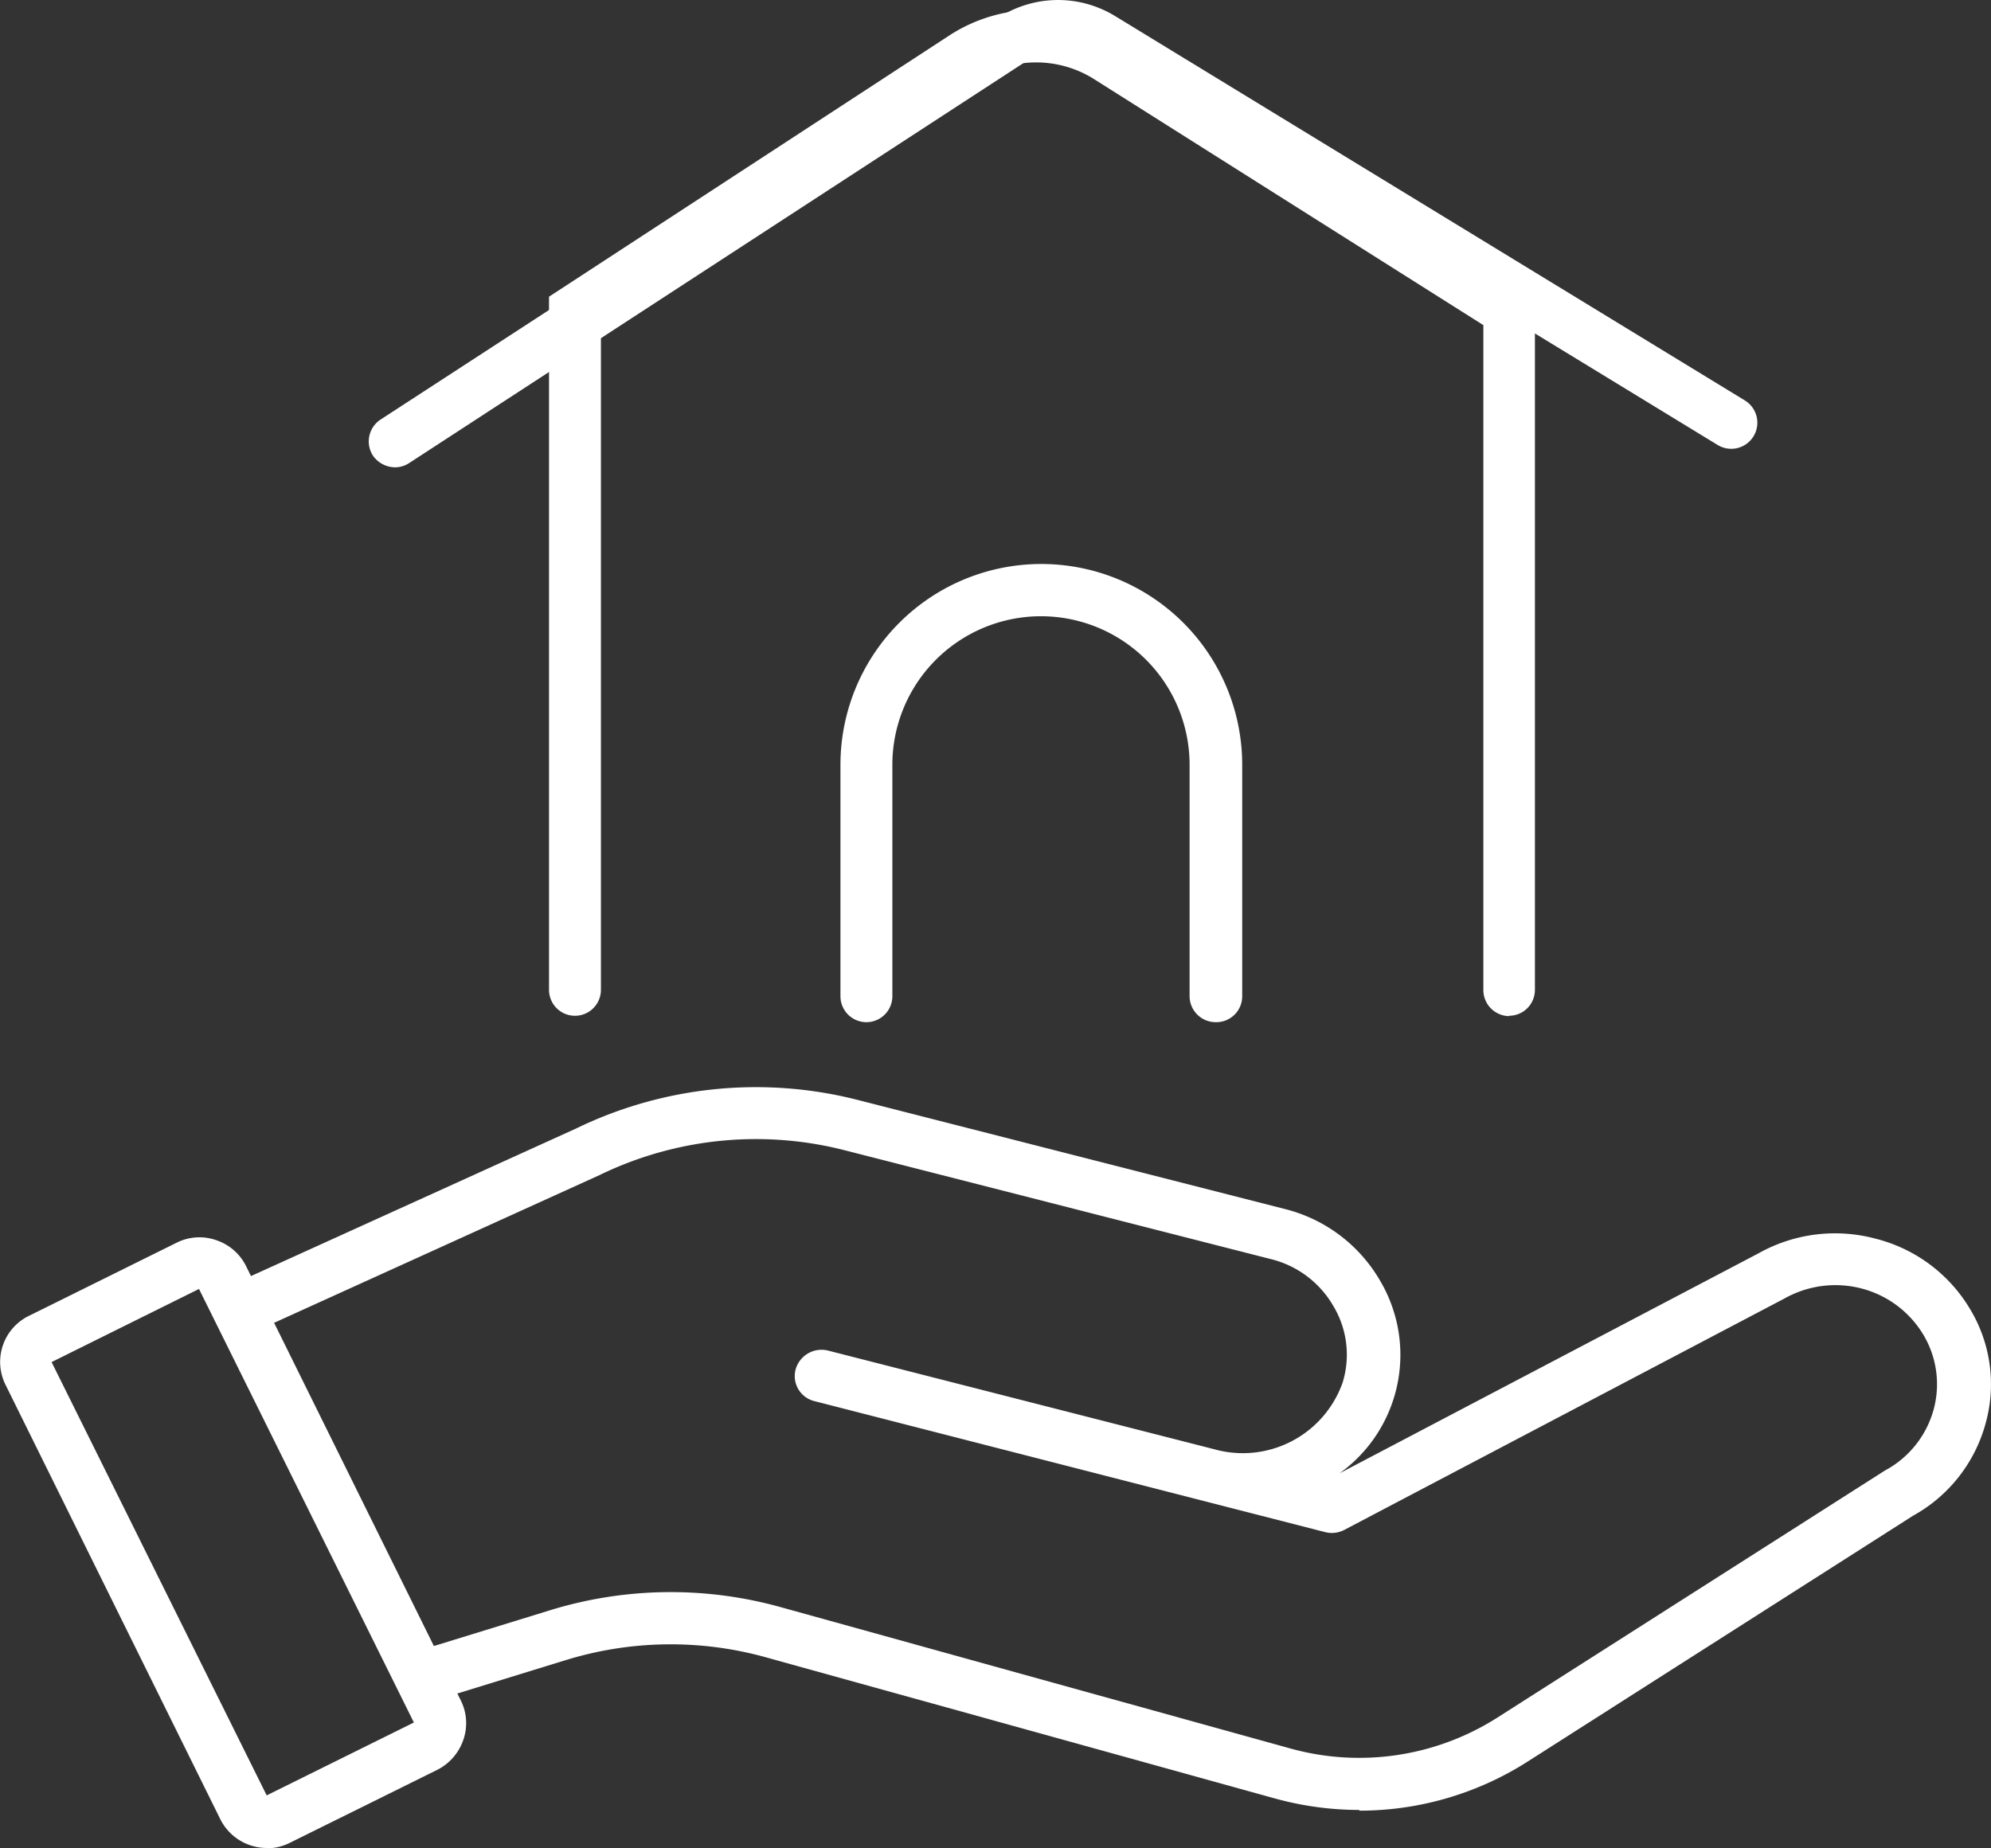 <svg xmlns="http://www.w3.org/2000/svg" width="56" height="52" viewBox="0 0 56 52">
  <rect x="0" y="0" width="56" height="52" fill="#333333" stroke="none"/>
  <g id="object" transform="translate(0.001 -0.003)">
    <path id="パス_55" data-name="パス 55" d="M38.223,50.38a8.954,8.954,0,0,1-2.353-.32L21.557,46.09a10.007,10.007,0,0,0-5.662.08l-3.7,1.14a.754.754,0,0,1-.945-.48.727.727,0,0,1,.493-.92l3.7-1.14a11.535,11.535,0,0,1,6.535-.09l14.313,3.97a7.233,7.233,0,0,0,5.826-.87l10.9-6.95a2.776,2.776,0,0,0,1.367-1.71,2.711,2.711,0,0,0-.288-2.11,2.869,2.869,0,0,0-1.736-1.3,2.921,2.921,0,0,0-2.168.28L37.812,42.5a.761.761,0,0,1-.555.06L22.913,38.88a.725.725,0,0,1-.534-.9.757.757,0,0,1,.925-.52l10.84,2.77a2.977,2.977,0,0,0,3.617-1.87A2.658,2.658,0,0,0,37.5,36.2a2.8,2.8,0,0,0-1.767-1.32L23.755,31.82a10.066,10.066,0,0,0-6.895.7l-9.8,4.45a.761.761,0,0,1-1-.35.724.724,0,0,1,.36-.97L16.2,31.21a11.575,11.575,0,0,1,7.943-.8l11.981,3.06a4.3,4.3,0,0,1,2.692,2.02,4.1,4.1,0,0,1-1.141,5.42l11.785-6.19a4.4,4.4,0,0,1,3.3-.41,4.318,4.318,0,0,1,2.651,1.98,4.094,4.094,0,0,1,.432,3.23A4.232,4.232,0,0,1,53.81,42.1L42.949,49.03a8.783,8.783,0,0,1-4.706,1.37Z" transform="translate(0 0.543)" fill="#fff"/>
    <path id="パス_56" data-name="パス 56" d="M41.72,28.59a.734.734,0,0,1-.73-.73V9.15L30.01,2.21a3.058,3.058,0,0,0-3.23.02L16.17,9.14V27.85a.73.73,0,1,1-1.46,0V8.35L25.97,1A4.455,4.455,0,0,1,30.78.97L42.44,8.34V27.85a.728.728,0,0,1-.73.73Z" transform="translate(0.731)" fill="#fff"/>
    <path id="パス_57" data-name="パス 57" d="M9.77,13.15a.765.765,0,0,1-.62-.33.736.736,0,0,1,.21-1.01L26.76.49A3.076,3.076,0,0,1,30,.44L47.74,11.27a.734.734,0,1,1-.77,1.25L29.23,1.69a1.612,1.612,0,0,0-1.68.02L10.17,13.03A.721.721,0,0,1,9.77,13.15Z" transform="translate(1.338)" fill="#fff"/>
    <path id="パス_58" data-name="パス 58" d="M33.48,28.54a.734.734,0,0,1-.73-.73V21.3a4.18,4.18,0,0,0-8.36,0v6.51a.73.73,0,1,1-1.46,0V21.3a5.65,5.65,0,0,1,11.3,0v6.51a.728.728,0,0,1-.73.73Z" transform="translate(0.708 0.22)" fill="#fff"/>
    <path id="パス_59" data-name="パス 59" d="M7.5,51.45a1.464,1.464,0,0,1-1.3-.8L.15,38.41a1.443,1.443,0,0,1,.66-1.93l4.16-2.06a1.428,1.428,0,0,1,1.11-.07,1.445,1.445,0,0,1,.84.73L12.96,47.3a1.428,1.428,0,0,1,.07,1.11,1.479,1.479,0,0,1-.73.84L8.14,51.31a1.464,1.464,0,0,1-.64.15Zm.02-1.46ZM5.6,35.72,1.45,37.78,7.5,49.97l4.14-2.05L5.59,35.71Z" transform="translate(0 0.543)" fill="#fff"/>
  </g>
</svg>
